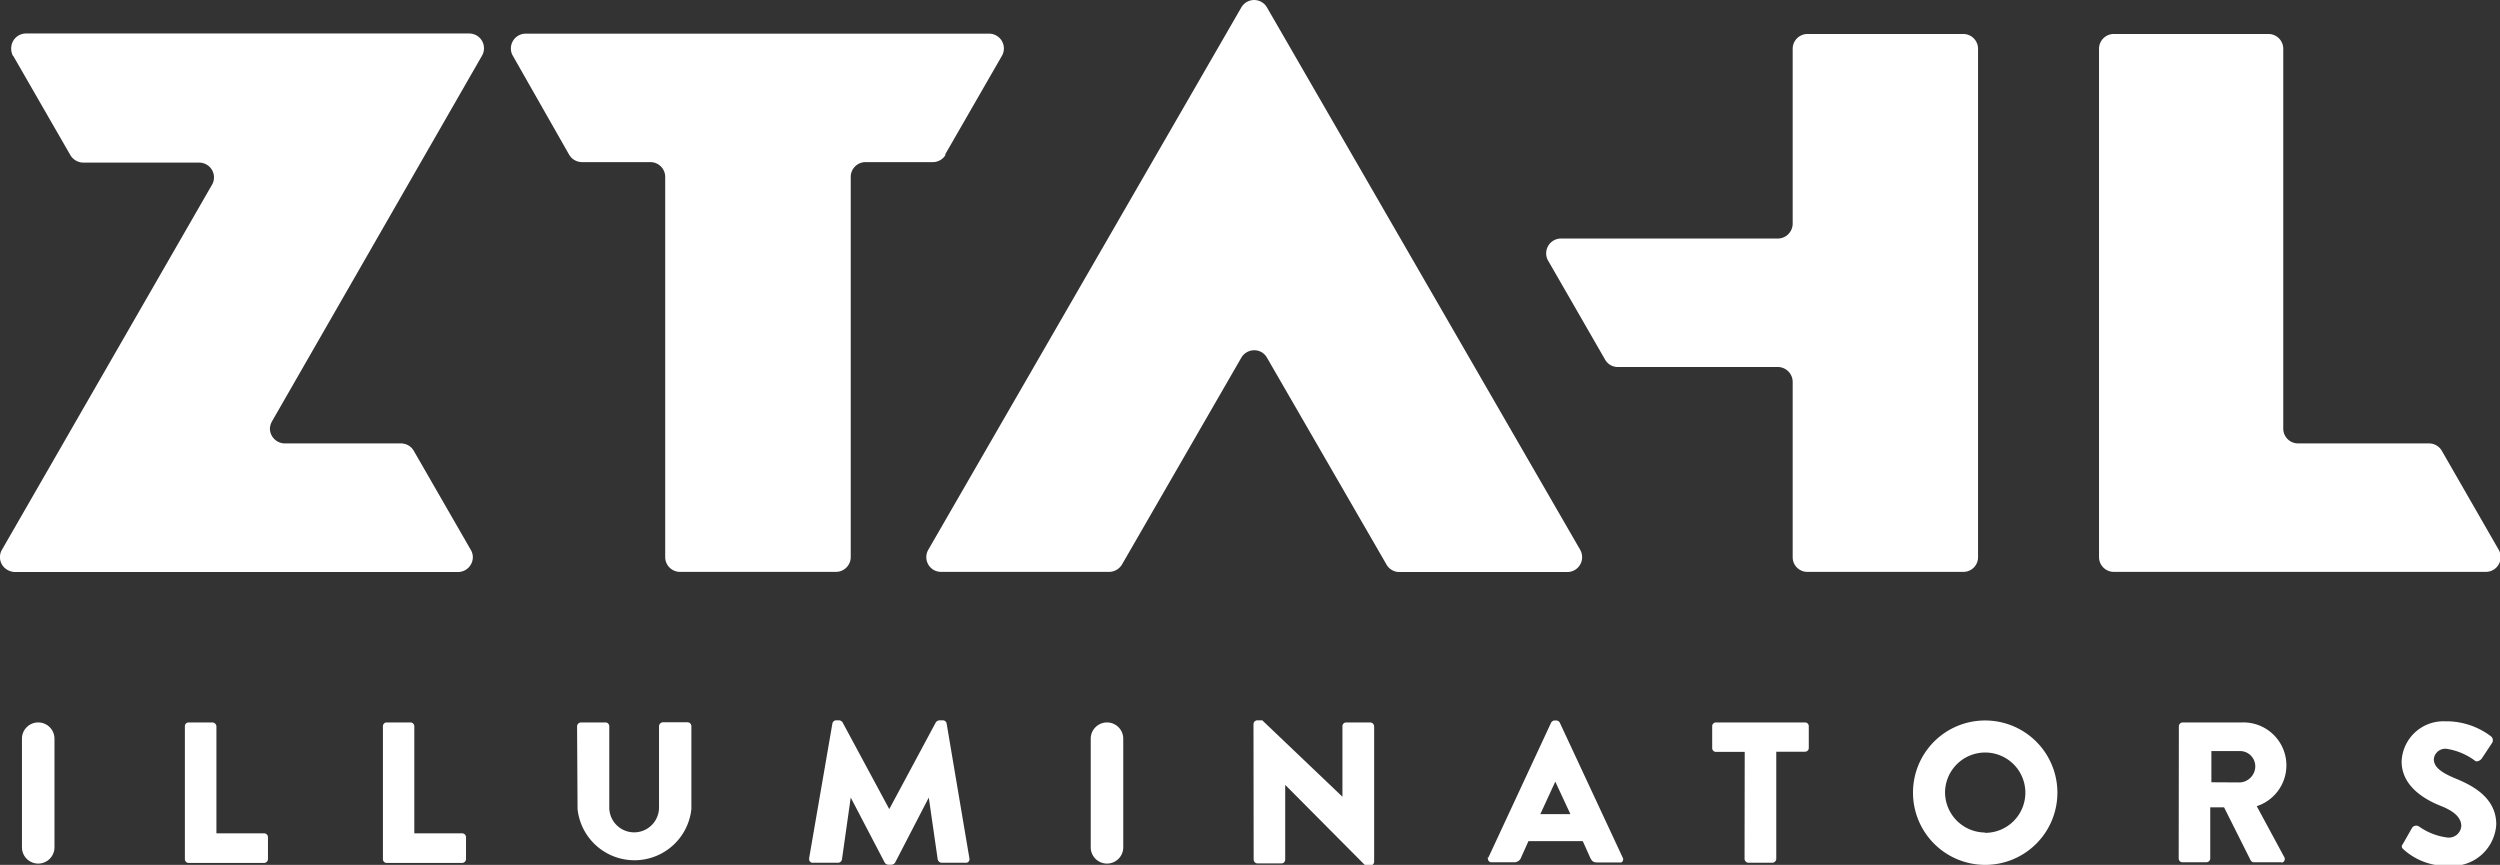 <svg xmlns="http://www.w3.org/2000/svg" xmlns:xlink="http://www.w3.org/1999/xlink" viewBox="0 0 153.75 53.19"><rect x="0" y="0" width="153.75" height="53.19" fill="#333333" stroke="none"/><defs><style>.a{fill:none;}.b{clip-path:url(#a);}.c{fill:#fff;}</style><clipPath id="a"><rect class="a" width="153.75" height="53.19"/></clipPath></defs><g class="b"><path class="c" d="M57.88,35.17H68.21a.93.93,0,0,0,.79-.45L76.34,22a.92.92,0,0,1,1.25-.34.9.9,0,0,1,.33.34l7.35,12.72a.91.91,0,0,0,.79.46H96.39a.91.91,0,0,0,.91-.91.93.93,0,0,0-.12-.46L77.92.46A.91.91,0,0,0,76.68.12a.92.92,0,0,0-.34.34L57.09,33.81a.91.91,0,0,0,.33,1.24.93.93,0,0,0,.46.12"/><path class="c" d="M.81,3.43l3.5,6.08A.94.94,0,0,0,5.1,10h7.15a.91.91,0,0,1,.91.91.89.89,0,0,1-.12.45L.12,33.81a.9.9,0,0,0,.34,1.24,1,1,0,0,0,.45.13H28.16a.92.92,0,0,0,.92-.92.9.9,0,0,0-.13-.45l-3.5-6.08a.91.91,0,0,0-.79-.46H17.52a.92.92,0,0,1-.92-.91,1,1,0,0,1,.13-.45L29.64,3.43a.91.91,0,0,0-.33-1.25.93.93,0,0,0-.46-.12H1.6A.91.91,0,0,0,.69,3a.93.93,0,0,0,.12.46"/><path class="c" d="M58.12,9.51l3.5-6.08a.91.91,0,0,0-.34-1.24.89.89,0,0,0-.45-.12H32.33a.91.91,0,0,0-.91.91.87.87,0,0,0,.12.45L35,9.51a.92.92,0,0,0,.79.46H40a.91.91,0,0,1,.91.91h0V34.26a.91.91,0,0,0,.91.91h9.59a.91.91,0,0,0,.91-.91h0V10.88a.91.91,0,0,1,.91-.91h4.14a.91.91,0,0,0,.79-.46"/><path class="c" d="M109.35,14.67H96a.91.91,0,0,0-.91.91.89.89,0,0,0,.12.45l3.5,6.08a.89.89,0,0,0,.79.46h9.83a.92.92,0,0,1,.92.91V34.26a.9.9,0,0,0,.91.91h9.58a.9.9,0,0,0,.91-.91h0V3a.91.91,0,0,0-.91-.91h-9.58a.91.91,0,0,0-.91.91V13.75a.92.92,0,0,1-.91.92h0"/><path class="c" d="M149.33,27.27h-8a.91.91,0,0,1-.91-.91h0V3a.91.91,0,0,0-.91-.91H130a.91.91,0,0,0-.91.91h0V34.26a.91.91,0,0,0,.91.91h22.87a.91.91,0,0,0,.92-.9.93.93,0,0,0-.12-.46l-3.5-6.09a.91.91,0,0,0-.79-.45"/><path class="c" d="M2.35,44.43h0a1,1,0,0,1,1,1v6.68a1,1,0,0,1-1,1h0a1,1,0,0,1-1-1h0V45.41A1,1,0,0,1,2.35,44.43Z"/><path class="c" d="M11.37,44.67a.23.23,0,0,1,.23-.24h1.47a.26.26,0,0,1,.24.24v6.58h2.93a.24.24,0,0,1,.24.24v1.34a.24.24,0,0,1-.24.24H11.6a.23.23,0,0,1-.23-.23h0Z"/><path class="c" d="M23.55,44.67a.23.23,0,0,1,.23-.24h1.47a.24.24,0,0,1,.23.24v6.58h2.94a.24.24,0,0,1,.24.24v1.34a.24.24,0,0,1-.24.24H23.78a.23.23,0,0,1-.23-.23h0Z"/><path class="c" d="M35.49,44.67a.25.25,0,0,1,.23-.24h1.52a.23.23,0,0,1,.23.23h0v5a1.53,1.53,0,0,0,3.06,0h0v-5a.25.25,0,0,1,.24-.24h1.52a.24.24,0,0,1,.23.24v5.1a3.52,3.52,0,0,1-7,0Z"/><path class="c" d="M51.19,44.51a.24.24,0,0,1,.22-.21h.2a.28.28,0,0,1,.21.13l2.87,5.33h0l2.86-5.33a.32.32,0,0,1,.21-.13H58a.24.24,0,0,1,.22.21l1.4,8.29a.22.22,0,0,1-.18.26H57.91a.27.27,0,0,1-.24-.2l-.55-3.81h0l-2.07,4a.3.3,0,0,1-.21.13h-.22a.28.28,0,0,1-.21-.13l-2.09-4h0l-.54,3.81a.25.25,0,0,1-.24.2H50a.22.22,0,0,1-.24-.21s0,0,0-.06Z"/><path class="c" d="M68.08,44.43h0a1,1,0,0,1,1,1v6.68a1,1,0,0,1-1,1h0a1,1,0,0,1-1-1h0V45.41A1,1,0,0,1,68.08,44.43Z"/><path class="c" d="M77.09,44.53a.24.24,0,0,1,.23-.23h.31L82.56,49h0V44.67a.23.23,0,0,1,.23-.24h1.48a.25.25,0,0,1,.24.24V53a.24.24,0,0,1-.24.23h-.2a.52.52,0,0,1-.16-.06l-4.87-4.9h0v4.6a.23.23,0,0,1-.24.23H77.33a.24.24,0,0,1-.23-.23Z"/><path class="c" d="M91.53,52.75l3.86-8.3a.26.26,0,0,1,.21-.14h.13a.25.25,0,0,1,.2.14l3.87,8.3a.21.21,0,0,1-.09.29.27.27,0,0,1-.12,0H98.22c-.22,0-.32-.07-.43-.31l-.45-1H94l-.45,1a.44.44,0,0,1-.44.3H91.74a.21.21,0,0,1-.23-.19.19.19,0,0,1,0-.13m5.07-2.64-.93-2h0l-.92,2Z"/><path class="c" d="M107.3,46.24h-1.77a.23.23,0,0,1-.23-.23h0V44.67a.23.23,0,0,1,.23-.24H111a.23.23,0,0,1,.24.23h0V46a.23.23,0,0,1-.24.23h-1.76v6.59a.25.25,0,0,1-.23.24h-1.48a.25.25,0,0,1-.24-.24Z"/><path class="c" d="M122.08,44.31a4.44,4.44,0,1,1-4.43,4.45,4.43,4.43,0,0,1,4.43-4.45h0m0,6.91a2.47,2.47,0,1,0-2.46-2.48v0a2.48,2.48,0,0,0,2.46,2.46"/><path class="c" d="M134,44.67a.24.24,0,0,1,.23-.24h3.69a2.64,2.64,0,0,1,.87,5.15l1.69,3.13a.23.23,0,0,1-.08.32.2.2,0,0,1-.13,0h-1.65a.23.23,0,0,1-.2-.11l-1.64-3.27h-.85v3.15a.24.24,0,0,1-.23.23h-1.47a.23.23,0,0,1-.24-.23Zm3.76,3.45a1,1,0,0,0,.94-1,.94.94,0,0,0-.94-.93H136v1.92Z"/><path class="c" d="M147.78,51.9l.57-1a.31.31,0,0,1,.42-.07,3.84,3.84,0,0,0,1.76.68.77.77,0,0,0,.84-.7.06.06,0,0,0,0,0c0-.52-.43-.92-1.27-1.25-1.06-.42-2.4-1.25-2.4-2.73a2.57,2.57,0,0,1,2.65-2.47l.2,0a4.56,4.56,0,0,1,2.64.92.31.31,0,0,1,.08.4l-.63.95c-.09.14-.31.25-.42.16a3.92,3.92,0,0,0-1.77-.74.71.71,0,0,0-.77.63c0,.46.37.8,1.34,1.2s2.5,1.14,2.5,2.82a2.71,2.71,0,0,1-2.86,2.55h-.06a3.94,3.94,0,0,1-2.77-1c-.13-.12-.16-.17-.06-.35"/></g></svg>